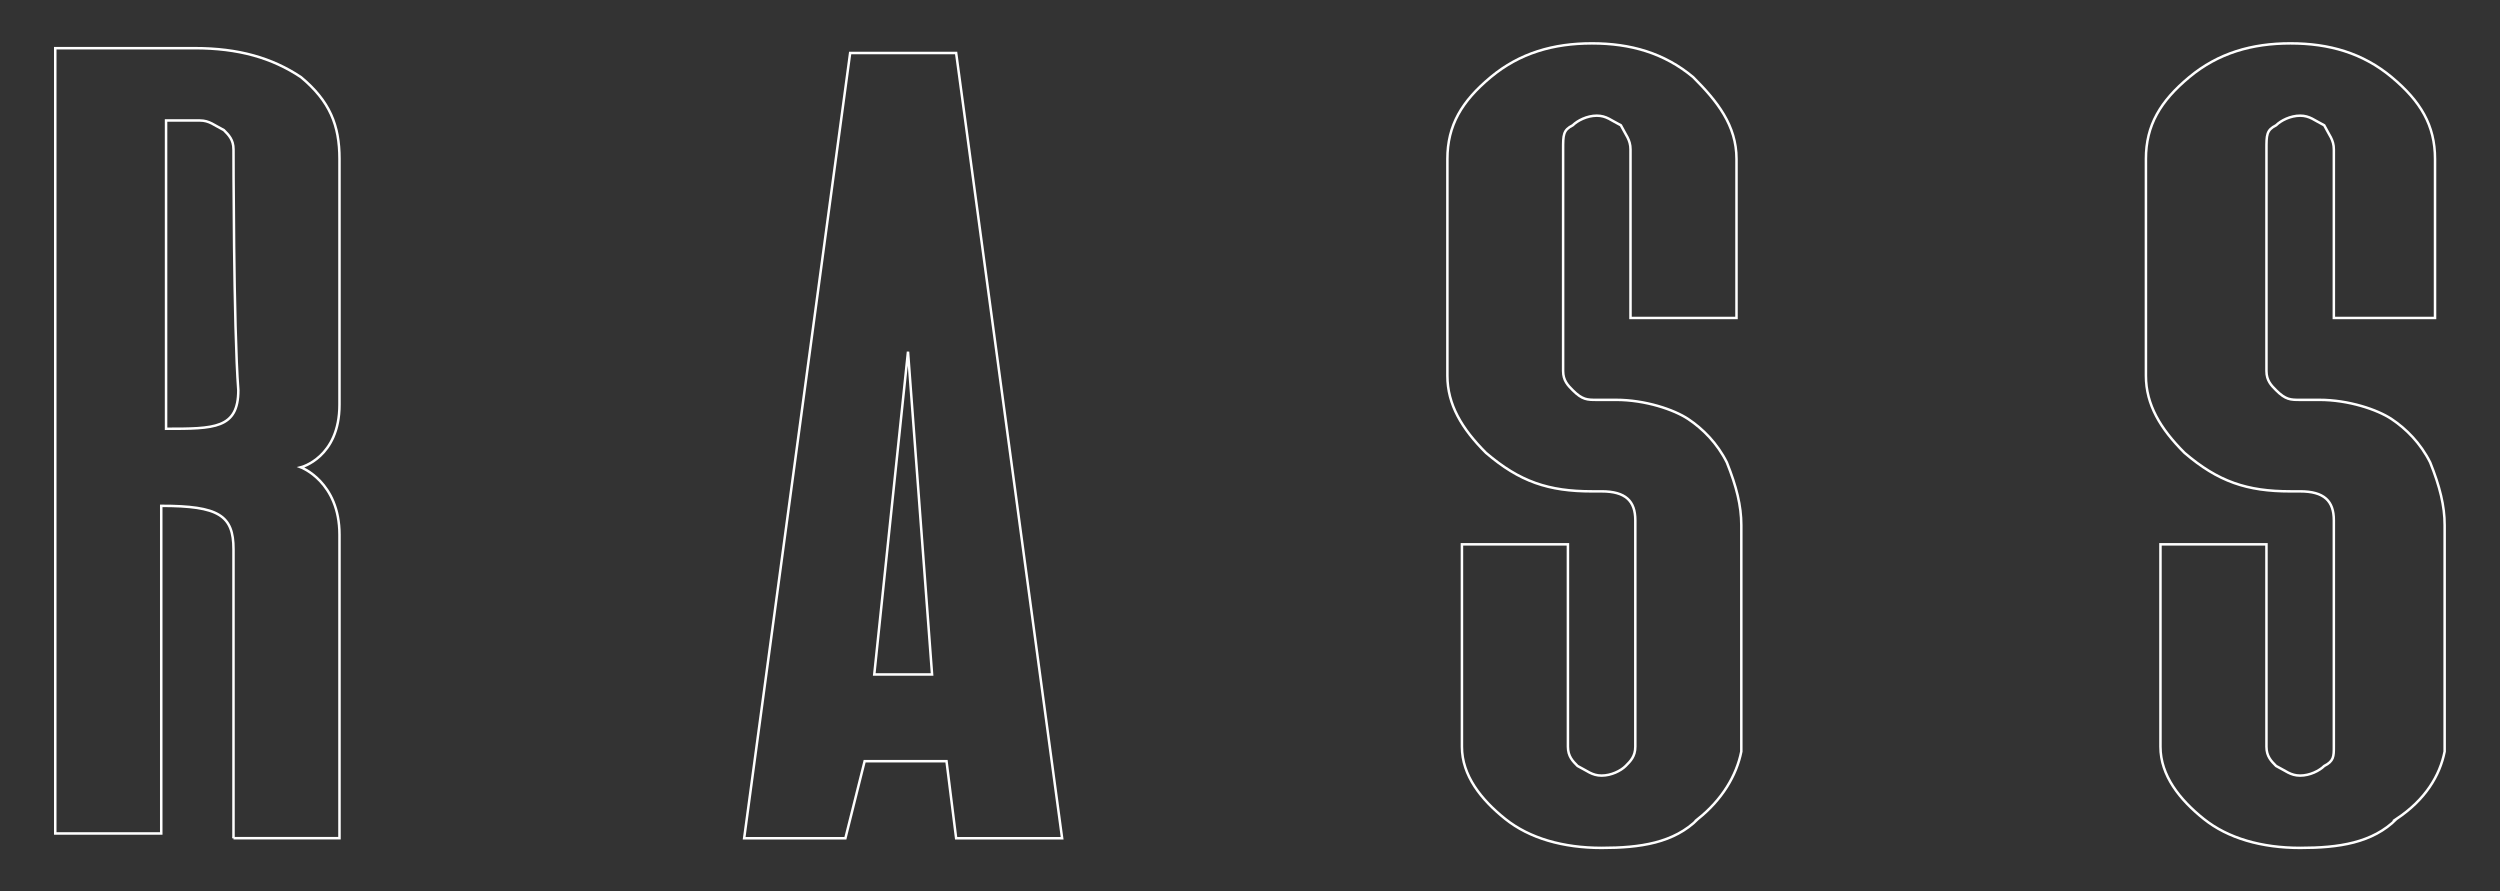<?xml version="1.0" encoding="UTF-8"?> <svg xmlns="http://www.w3.org/2000/svg" id="Layer_1" data-name="Layer 1" viewBox="0 0 498.62 177.76"><rect x="0" y="0" width="498.62" height="177.76" fill="#333333" stroke="none"/> <defs> <style> .cls-1 { fill: none; stroke: #fff; stroke-miterlimit: 10; stroke-width: .5px; } </style> </defs> <path class="cls-1" d="m46.57,167.19v-57.65c0-6.73-2.88-8.65-14.41-8.65v65.34H11.02V9.61h27.86c8.65,0,15.37,1.92,21.14,5.77,5.77,4.8,7.69,9.61,7.69,16.33v49c0,10.57-7.69,12.49-7.69,12.49,0,0,7.69,2.88,7.69,13.45v60.53h-21.14Zm0-137.4c0-1.92-.96-2.88-1.92-3.84-1.92-.96-2.88-1.92-4.8-1.92h-6.73v61.49c9.61,0,14.41,0,14.41-7.69-.96-12.49-.96-48.04-.96-48.04Z"></path> <path class="cls-1" d="m168.6,167.19h-20.18L169.56,10.57h21.14l21.14,156.62h-21.14l-1.92-15.37h-16.33l-3.84,15.37Zm5.77-32.67h11.53l-4.8-64.38-6.73,64.38Z"></path> <path class="cls-1" d="m338.67,163.34c-4.8,4.8-11.53,5.77-19.22,5.77s-14.41-1.92-19.22-5.77c-4.8-3.84-8.65-8.65-8.65-14.41v-40.36h21.14v40.36c0,1.92.96,2.88,1.92,3.84,1.92.96,2.88,1.92,4.8,1.92s3.84-.96,4.8-1.92,1.92-1.92,1.92-3.84v-45.16c0-3.84-1.92-5.77-6.73-5.77h-1.92c-8.65,0-14.41-1.92-21.14-7.69-4.8-4.8-7.69-9.61-7.69-15.37V31.71c0-6.73,2.88-11.53,8.65-16.33s12.49-6.73,20.18-6.73,14.41,1.92,20.18,6.73c4.8,4.8,8.65,9.61,8.65,16.33v31.71h-21.14V29.79c0-1.92-.96-2.88-1.92-4.8-1.92-.96-2.88-1.92-4.8-1.92s-3.84.96-4.8,1.92c-1.92.96-1.92,1.92-1.92,4.8v44.2c0,1.92.96,2.88,1.92,3.84,1.92,1.92,2.88,1.92,4.8,1.92h3.84c5.77,0,11.53,1.92,14.41,3.84,2.88,1.92,5.77,4.8,7.69,8.65,1.92,4.8,2.88,8.65,2.88,12.49v45.16h0c-.96,4.8-3.84,9.61-8.65,13.45Z"></path> <path class="cls-1" d="m477.99,163.34c-4.8,4.8-11.53,5.77-19.22,5.77s-14.41-1.92-19.22-5.77-8.65-8.65-8.65-14.41v-40.36h21.14v40.36c0,1.92.96,2.88,1.92,3.84,1.92.96,2.88,1.92,4.8,1.92s3.84-.96,4.8-1.92c1.92-.96,1.92-1.92,1.92-3.84v-45.16c0-3.84-1.92-5.77-6.73-5.77h-1.92c-8.65,0-14.41-1.92-21.14-7.69-4.8-4.8-7.69-9.61-7.69-15.37V31.71c0-6.73,2.88-11.53,8.65-16.33s12.49-6.73,20.18-6.73,14.41,1.92,20.18,6.73,8.65,9.61,8.65,16.33v31.71h-20.18V29.79c0-1.92-.96-2.88-1.92-4.8-1.92-.96-2.88-1.92-4.8-1.92s-3.84.96-4.8,1.92c-1.92.96-1.92,1.92-1.92,4.8v44.2c0,1.92.96,2.88,1.92,3.84,1.92,1.92,2.88,1.92,4.8,1.92h3.84c5.77,0,11.53,1.92,14.41,3.84,2.88,1.92,5.77,4.8,7.69,8.65,1.92,4.8,2.88,8.65,2.88,12.49v45.16h0c-.96,4.8-3.84,9.61-9.61,13.45Z"></path> </svg> 